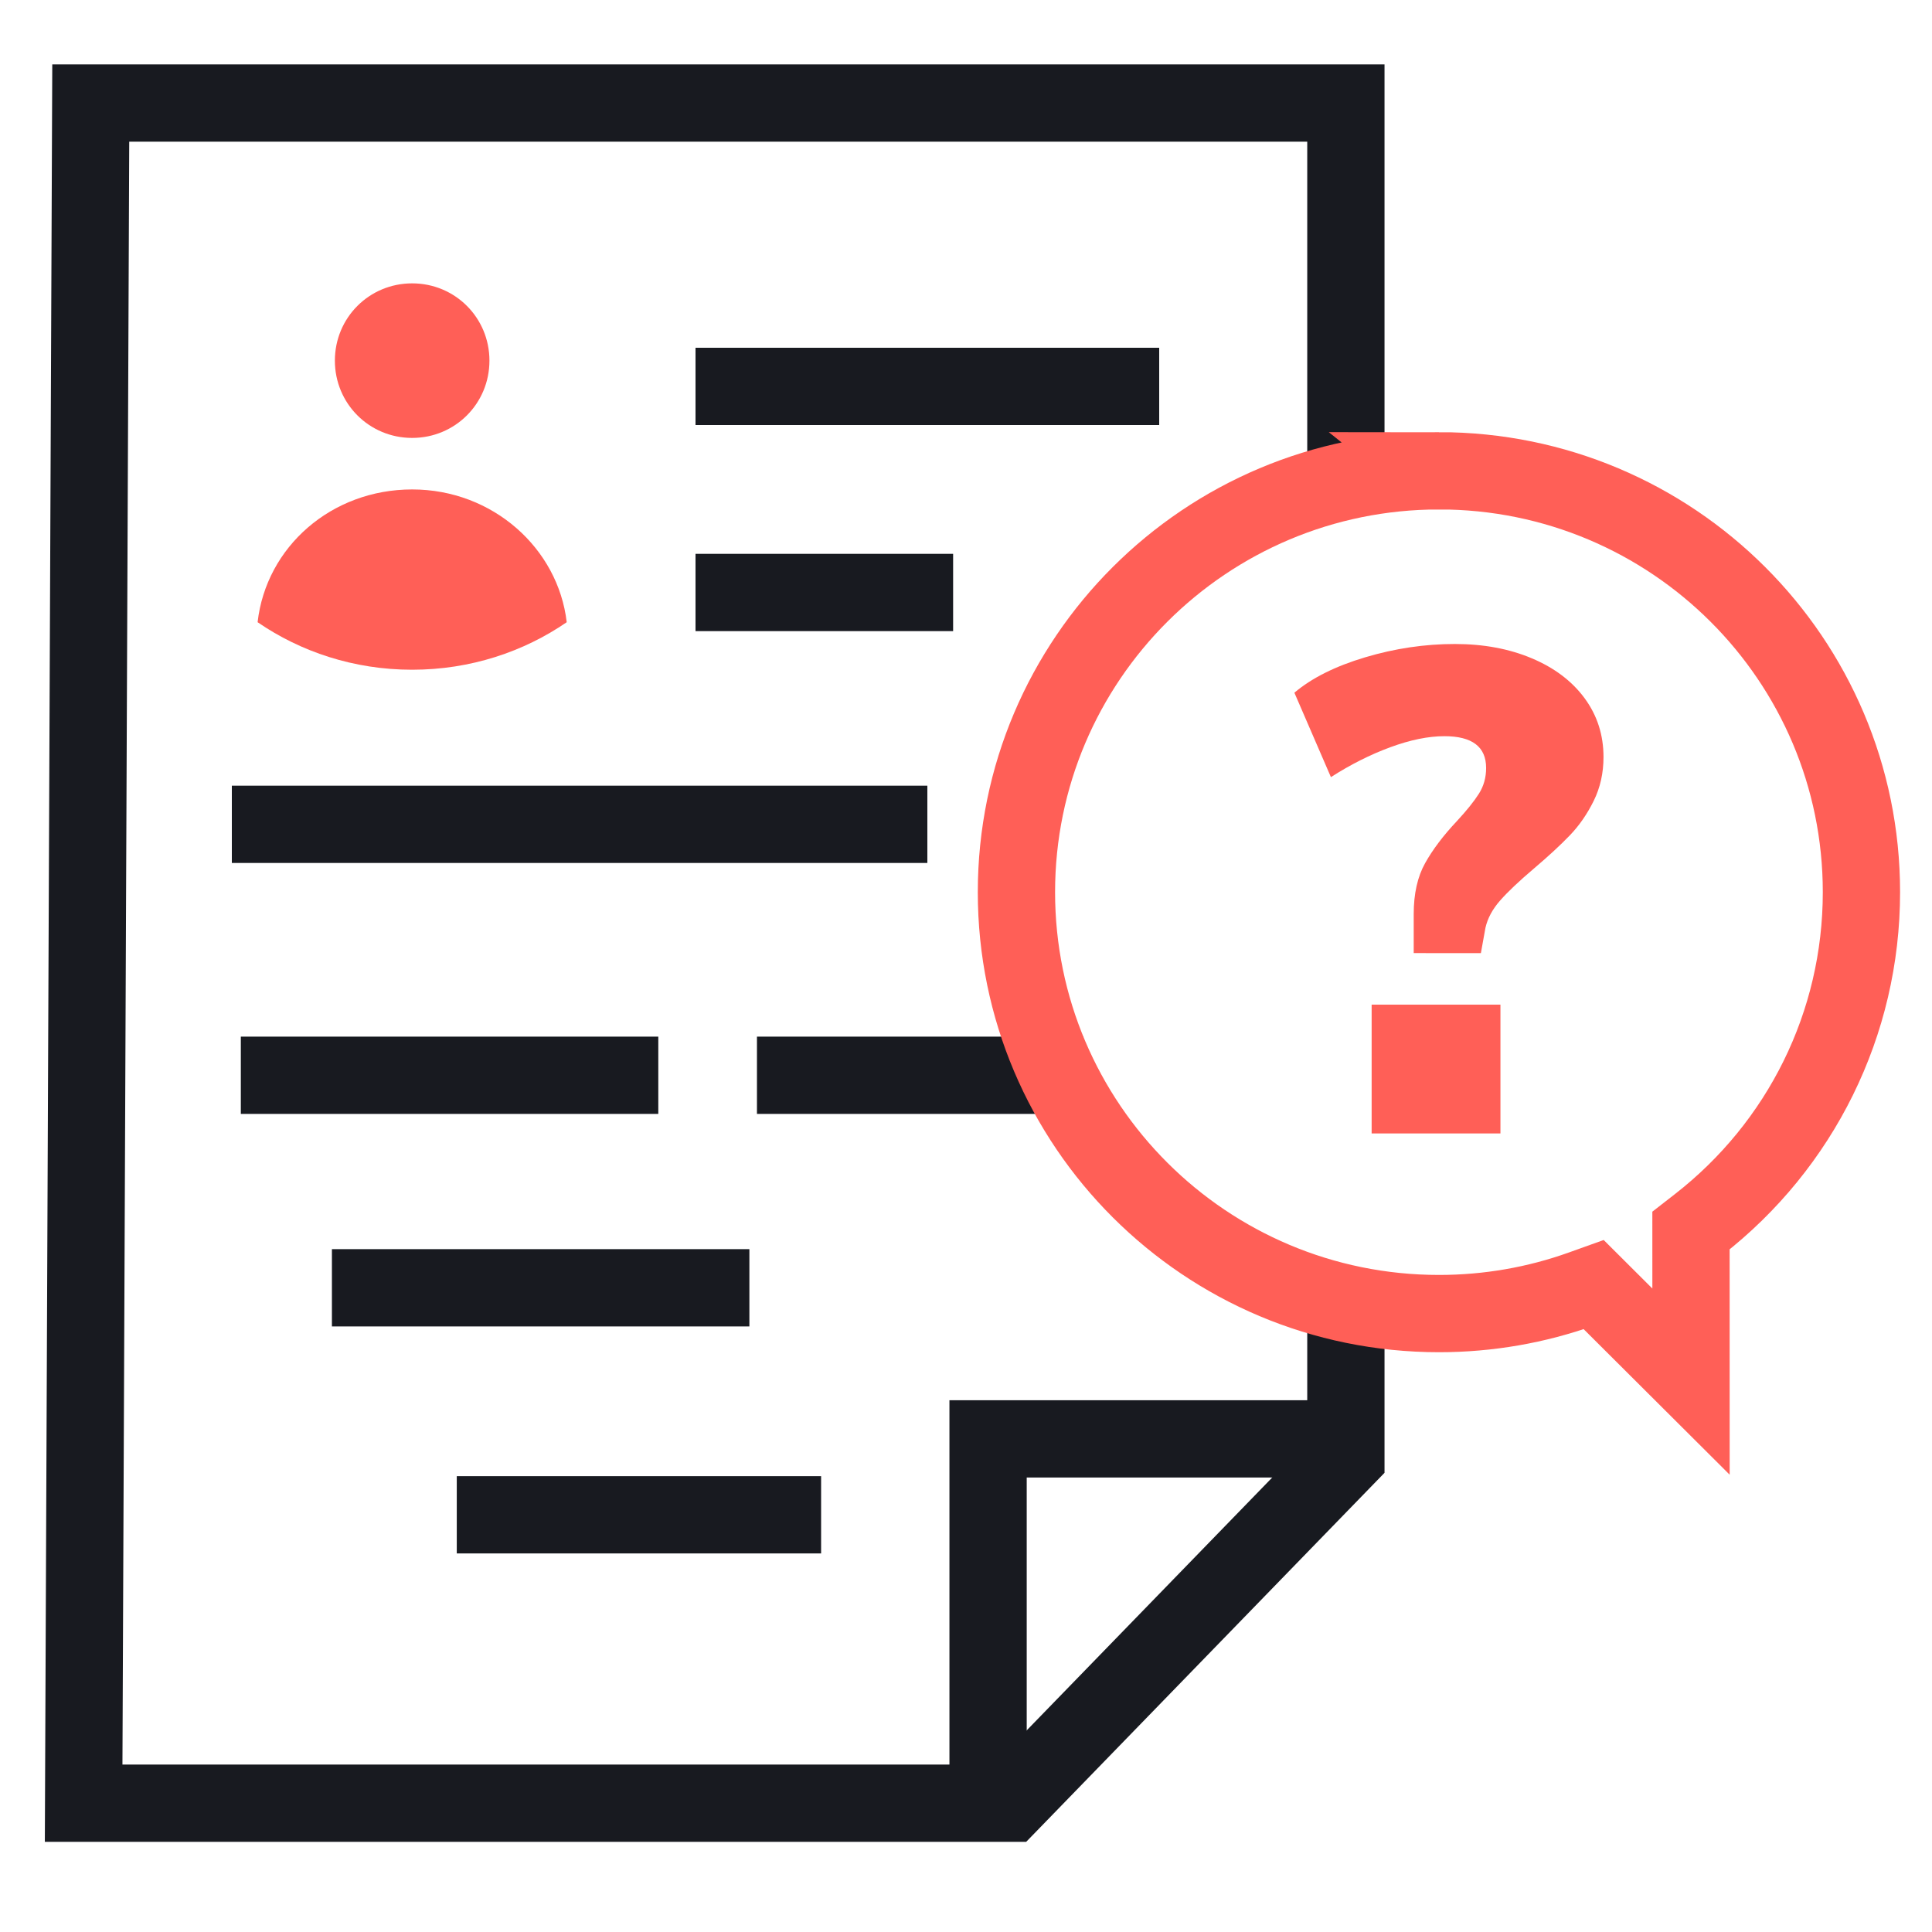 <?xml version="1.0" encoding="UTF-8"?> <svg xmlns="http://www.w3.org/2000/svg" fill="none" height="75" viewBox="0 0 75 75" width="75"><g stroke-width="3"><path d="m39 70h-35.753l.276-66h48.724v14.693m0 32.307v5.566l-13.045 13.434h-6.202" stroke="#181a20"></path><path d="m27 15h18" stroke="#181a20"></path><path d="m17.732 58.804h14.143" stroke="#181a20"></path><path d="m27 23h10" stroke="#181a20"></path><path d="m9 32h27" stroke="#181a20"></path><path d="m9.349 41.742h16.206" stroke="#181a20"></path><path d="m12.885 49.992h16.206" stroke="#181a20"></path><path d="m29.385 41.742h12.671" stroke="#181a20"></path><path d="m38.357 70v-14.143h14.143" stroke="#181a20"></path><path d="m55.86 18.277c-9.058 0-16.402 7.324-16.402 16.358 0 9.034 7.343 16.358 16.402 16.358 1.915 0 3.784-.327 5.548-.959l.46-.165 3.777 3.765-.001-5.864.297-.231c3.959-3.08 6.32-7.798 6.32-12.905 0-9.034-7.343-16.358-16.402-16.358z" stroke="#ff5f57"></path></g><path d="m57.488 37 .177-.983c.084-.37.274-.723.57-1.059.295-.336.73-.748 1.304-1.235s1.042-.92 1.405-1.298c.363-.378.671-.824.924-1.336.253-.513.38-1.08.38-1.702 0-.857-.245-1.618-.734-2.282-.489-.664-1.173-1.181-2.051-1.55-.878-.37-1.873-.555-2.987-.555-1.165 0-2.325.172-3.481.517s-2.072.802-2.747 1.374l1.418 3.277c.759-.487 1.527-.874 2.304-1.16s1.477-.429 2.101-.429c1.08 0 1.62.412 1.62 1.235 0 .37-.093.702-.279.996-.186.294-.472.651-.861 1.071-.523.555-.932 1.097-1.228 1.626-.295.529-.443 1.189-.443 1.979v1.513zm.759 7v-5h-5v5z" fill="#ff5f57"></path><path d="m22 24.154c-.333-2.864-2.867-5.154-6-5.154s-5.667 2.227-6 5.154c1.667 1.145 3.733 1.845 6 1.845s4.333-.7 6-1.845z" fill="#ff5f57"></path><path d="m13 14c0 1.667 1.333 3 3 3s3-1.333 3-3-1.333-3-3-3-3 1.333-3 3z" fill="#ff5f57"></path></svg> 